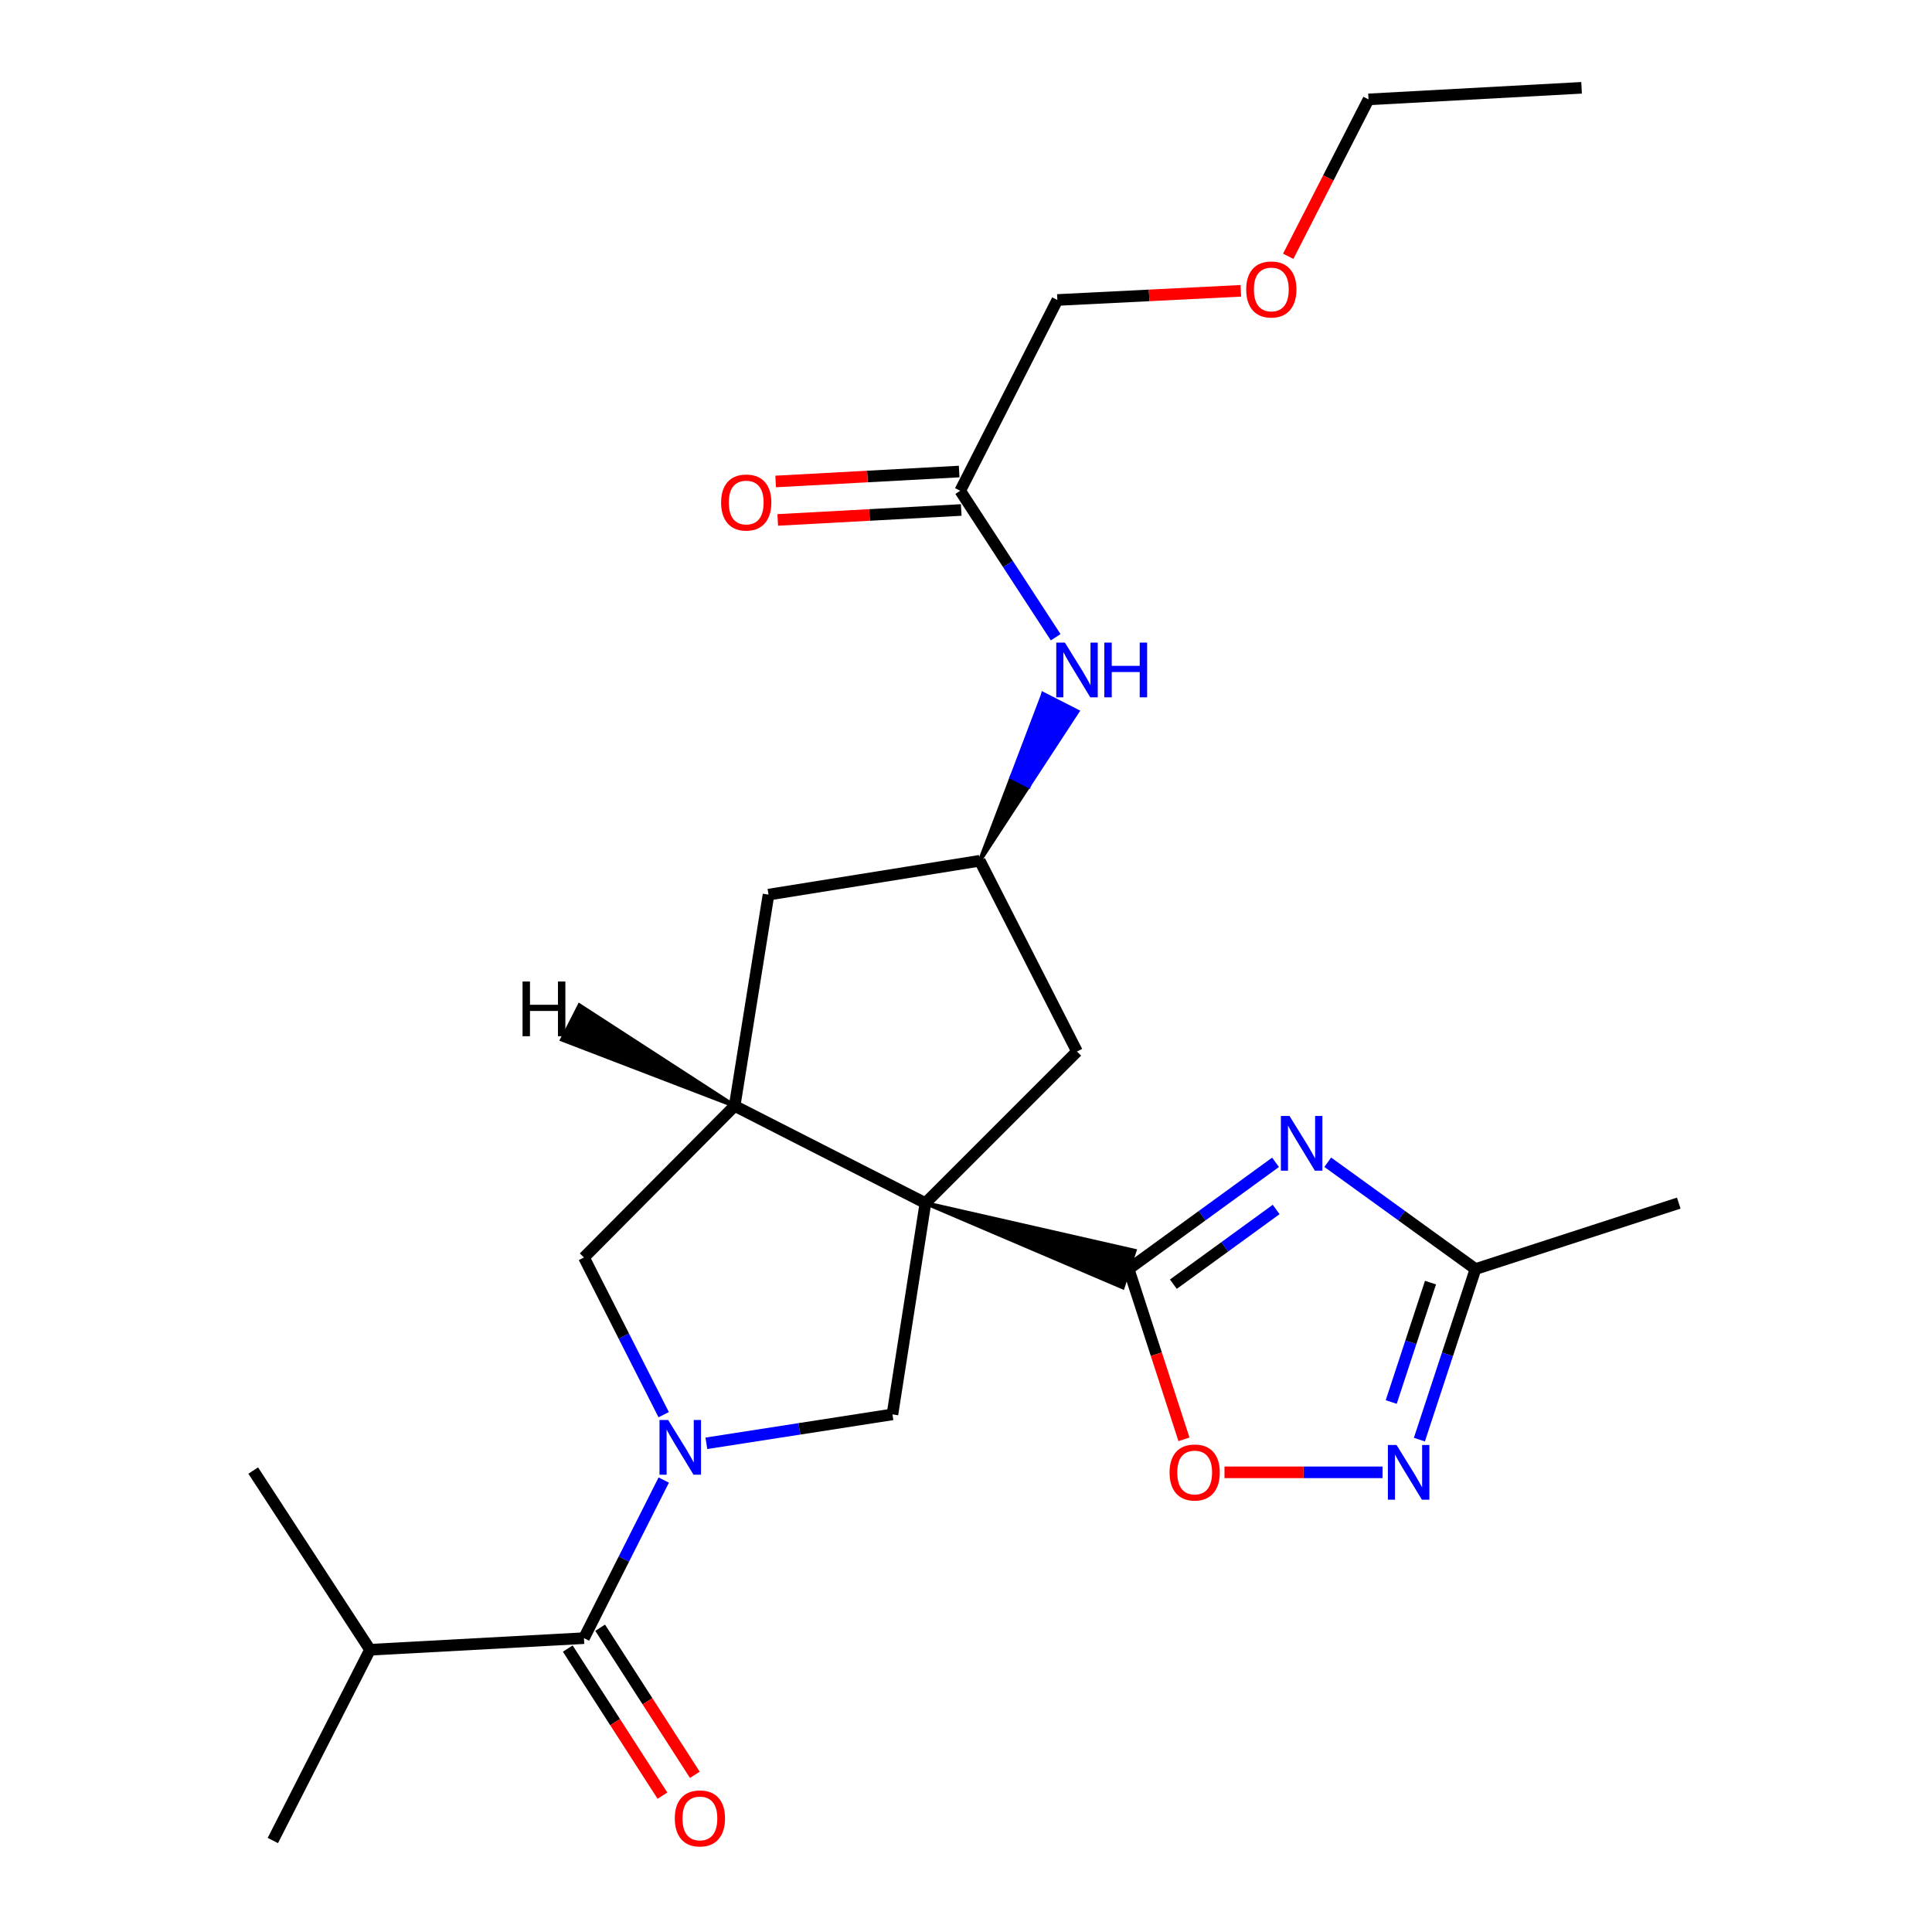 <?xml version='1.0' encoding='iso-8859-1'?>
<svg version='1.1' baseProfile='full'
              xmlns='http://www.w3.org/2000/svg'
                      xmlns:rdkit='http://www.rdkit.org/xml'
                      xmlns:xlink='http://www.w3.org/1999/xlink'
                  xml:space='preserve'
width='1000px' height='1000px' viewBox='0 0 1000 1000'>
<!-- END OF HEADER -->
<rect style='opacity:1.0;fill:#FFFFFF;stroke:none' width='1000' height='1000' x='0' y='0'> </rect>
<path class='bond-0' d='M 478.992,622.728 L 581.134,666.34 L 587.285,647.379 Z' style='fill:#000000;fill-rule:evenodd;fill-opacity:1;stroke:#000000;stroke-width:2px;stroke-linecap:butt;stroke-linejoin:miter;stroke-opacity:1;' />
<path class='bond-3' d='M 478.992,622.728 L 461.926,732.088' style='fill:none;fill-rule:evenodd;stroke:#000000;stroke-width:6px;stroke-linecap:butt;stroke-linejoin:miter;stroke-opacity:1' />
<path class='bond-4' d='M 478.992,622.728 L 380.253,572.418' style='fill:none;fill-rule:evenodd;stroke:#000000;stroke-width:6px;stroke-linecap:butt;stroke-linejoin:miter;stroke-opacity:1' />
<path class='bond-10' d='M 478.992,622.728 L 557.454,544.266' style='fill:none;fill-rule:evenodd;stroke:#000000;stroke-width:6px;stroke-linecap:butt;stroke-linejoin:miter;stroke-opacity:1' />
<path class='bond-2' d='M 584.21,656.86 L 622.213,629.237' style='fill:none;fill-rule:evenodd;stroke:#000000;stroke-width:6px;stroke-linecap:butt;stroke-linejoin:miter;stroke-opacity:1' />
<path class='bond-2' d='M 622.213,629.237 L 660.217,601.615' style='fill:none;fill-rule:evenodd;stroke:#0000FF;stroke-width:6px;stroke-linecap:butt;stroke-linejoin:miter;stroke-opacity:1' />
<path class='bond-2' d='M 607.331,664.697 L 633.933,645.362' style='fill:none;fill-rule:evenodd;stroke:#000000;stroke-width:6px;stroke-linecap:butt;stroke-linejoin:miter;stroke-opacity:1' />
<path class='bond-2' d='M 633.933,645.362 L 660.536,626.026' style='fill:none;fill-rule:evenodd;stroke:#0000FF;stroke-width:6px;stroke-linecap:butt;stroke-linejoin:miter;stroke-opacity:1' />
<path class='bond-7' d='M 584.21,656.86 L 598.513,700.926' style='fill:none;fill-rule:evenodd;stroke:#000000;stroke-width:6px;stroke-linecap:butt;stroke-linejoin:miter;stroke-opacity:1' />
<path class='bond-7' d='M 598.513,700.926 L 612.817,744.992' style='fill:none;fill-rule:evenodd;stroke:#FF0000;stroke-width:6px;stroke-linecap:butt;stroke-linejoin:miter;stroke-opacity:1' />
<path class='bond-1' d='M 365.62,747.053 L 413.773,739.57' style='fill:none;fill-rule:evenodd;stroke:#0000FF;stroke-width:6px;stroke-linecap:butt;stroke-linejoin:miter;stroke-opacity:1' />
<path class='bond-1' d='M 413.773,739.57 L 461.926,732.088' style='fill:none;fill-rule:evenodd;stroke:#000000;stroke-width:6px;stroke-linecap:butt;stroke-linejoin:miter;stroke-opacity:1' />
<path class='bond-5' d='M 343.558,766.079 L 322.907,806.991' style='fill:none;fill-rule:evenodd;stroke:#0000FF;stroke-width:6px;stroke-linecap:butt;stroke-linejoin:miter;stroke-opacity:1' />
<path class='bond-5' d='M 322.907,806.991 L 302.256,847.904' style='fill:none;fill-rule:evenodd;stroke:#000000;stroke-width:6px;stroke-linecap:butt;stroke-linejoin:miter;stroke-opacity:1' />
<path class='bond-26' d='M 343.523,732.238 L 322.89,691.553' style='fill:none;fill-rule:evenodd;stroke:#0000FF;stroke-width:6px;stroke-linecap:butt;stroke-linejoin:miter;stroke-opacity:1' />
<path class='bond-26' d='M 322.89,691.553 L 302.256,650.868' style='fill:none;fill-rule:evenodd;stroke:#000000;stroke-width:6px;stroke-linecap:butt;stroke-linejoin:miter;stroke-opacity:1' />
<path class='bond-8' d='M 687.24,601.57 L 725.477,629.215' style='fill:none;fill-rule:evenodd;stroke:#0000FF;stroke-width:6px;stroke-linecap:butt;stroke-linejoin:miter;stroke-opacity:1' />
<path class='bond-8' d='M 725.477,629.215 L 763.714,656.86' style='fill:none;fill-rule:evenodd;stroke:#000000;stroke-width:6px;stroke-linecap:butt;stroke-linejoin:miter;stroke-opacity:1' />
<path class='bond-9' d='M 380.253,572.418 L 302.256,650.868' style='fill:none;fill-rule:evenodd;stroke:#000000;stroke-width:6px;stroke-linecap:butt;stroke-linejoin:miter;stroke-opacity:1' />
<path class='bond-13' d='M 380.253,572.418 L 397.784,463.058' style='fill:none;fill-rule:evenodd;stroke:#000000;stroke-width:6px;stroke-linecap:butt;stroke-linejoin:miter;stroke-opacity:1' />
<path class='bond-28' d='M 380.253,572.418 L 299.922,520.356 L 290.882,538.122 Z' style='fill:#000000;fill-rule:evenodd;fill-opacity:1;stroke:#000000;stroke-width:2px;stroke-linecap:butt;stroke-linejoin:miter;stroke-opacity:1;' />
<path class='bond-15' d='M 293.875,853.299 L 318.38,891.365' style='fill:none;fill-rule:evenodd;stroke:#000000;stroke-width:6px;stroke-linecap:butt;stroke-linejoin:miter;stroke-opacity:1' />
<path class='bond-15' d='M 318.38,891.365 L 342.885,929.431' style='fill:none;fill-rule:evenodd;stroke:#FF0000;stroke-width:6px;stroke-linecap:butt;stroke-linejoin:miter;stroke-opacity:1' />
<path class='bond-15' d='M 310.637,842.509 L 335.141,880.575' style='fill:none;fill-rule:evenodd;stroke:#000000;stroke-width:6px;stroke-linecap:butt;stroke-linejoin:miter;stroke-opacity:1' />
<path class='bond-15' d='M 335.141,880.575 L 359.646,918.641' style='fill:none;fill-rule:evenodd;stroke:#FF0000;stroke-width:6px;stroke-linecap:butt;stroke-linejoin:miter;stroke-opacity:1' />
<path class='bond-17' d='M 302.256,847.904 L 191.523,853.906' style='fill:none;fill-rule:evenodd;stroke:#000000;stroke-width:6px;stroke-linecap:butt;stroke-linejoin:miter;stroke-opacity:1' />
<path class='bond-6' d='M 715.598,762.077 L 674.696,762.077' style='fill:none;fill-rule:evenodd;stroke:#0000FF;stroke-width:6px;stroke-linecap:butt;stroke-linejoin:miter;stroke-opacity:1' />
<path class='bond-6' d='M 674.696,762.077 L 633.794,762.077' style='fill:none;fill-rule:evenodd;stroke:#FF0000;stroke-width:6px;stroke-linecap:butt;stroke-linejoin:miter;stroke-opacity:1' />
<path class='bond-27' d='M 734.675,745.148 L 749.194,701.004' style='fill:none;fill-rule:evenodd;stroke:#0000FF;stroke-width:6px;stroke-linecap:butt;stroke-linejoin:miter;stroke-opacity:1' />
<path class='bond-27' d='M 749.194,701.004 L 763.714,656.86' style='fill:none;fill-rule:evenodd;stroke:#000000;stroke-width:6px;stroke-linecap:butt;stroke-linejoin:miter;stroke-opacity:1' />
<path class='bond-27' d='M 720.095,725.677 L 730.259,694.776' style='fill:none;fill-rule:evenodd;stroke:#0000FF;stroke-width:6px;stroke-linecap:butt;stroke-linejoin:miter;stroke-opacity:1' />
<path class='bond-27' d='M 730.259,694.776 L 740.422,663.875' style='fill:none;fill-rule:evenodd;stroke:#000000;stroke-width:6px;stroke-linecap:butt;stroke-linejoin:miter;stroke-opacity:1' />
<path class='bond-18' d='M 763.714,656.86 L 868.932,622.728' style='fill:none;fill-rule:evenodd;stroke:#000000;stroke-width:6px;stroke-linecap:butt;stroke-linejoin:miter;stroke-opacity:1' />
<path class='bond-11' d='M 557.454,544.266 L 507.143,445.527' style='fill:none;fill-rule:evenodd;stroke:#000000;stroke-width:6px;stroke-linecap:butt;stroke-linejoin:miter;stroke-opacity:1' />
<path class='bond-12' d='M 507.143,445.527 L 532.426,406.874 L 523.545,402.35 Z' style='fill:#000000;fill-rule:evenodd;fill-opacity:1;stroke:#000000;stroke-width:2px;stroke-linecap:butt;stroke-linejoin:miter;stroke-opacity:1;' />
<path class='bond-12' d='M 532.426,406.874 L 539.948,359.173 L 557.71,368.221 Z' style='fill:#0000FF;fill-rule:evenodd;fill-opacity:1;stroke:#0000FF;stroke-width:2px;stroke-linecap:butt;stroke-linejoin:miter;stroke-opacity:1;' />
<path class='bond-12' d='M 532.426,406.874 L 523.545,402.35 L 539.948,359.173 Z' style='fill:#0000FF;fill-rule:evenodd;fill-opacity:1;stroke:#0000FF;stroke-width:2px;stroke-linecap:butt;stroke-linejoin:miter;stroke-opacity:1;' />
<path class='bond-25' d='M 507.143,445.527 L 397.784,463.058' style='fill:none;fill-rule:evenodd;stroke:#000000;stroke-width:6px;stroke-linecap:butt;stroke-linejoin:miter;stroke-opacity:1' />
<path class='bond-14' d='M 546.42,329.838 L 521.709,291.928' style='fill:none;fill-rule:evenodd;stroke:#0000FF;stroke-width:6px;stroke-linecap:butt;stroke-linejoin:miter;stroke-opacity:1' />
<path class='bond-14' d='M 521.709,291.928 L 496.999,254.018' style='fill:none;fill-rule:evenodd;stroke:#000000;stroke-width:6px;stroke-linecap:butt;stroke-linejoin:miter;stroke-opacity:1' />
<path class='bond-16' d='M 496.459,244.066 L 448.969,246.64' style='fill:none;fill-rule:evenodd;stroke:#000000;stroke-width:6px;stroke-linecap:butt;stroke-linejoin:miter;stroke-opacity:1' />
<path class='bond-16' d='M 448.969,246.64 L 401.478,249.213' style='fill:none;fill-rule:evenodd;stroke:#FF0000;stroke-width:6px;stroke-linecap:butt;stroke-linejoin:miter;stroke-opacity:1' />
<path class='bond-16' d='M 497.538,263.971 L 450.047,266.544' style='fill:none;fill-rule:evenodd;stroke:#000000;stroke-width:6px;stroke-linecap:butt;stroke-linejoin:miter;stroke-opacity:1' />
<path class='bond-16' d='M 450.047,266.544 L 402.556,269.118' style='fill:none;fill-rule:evenodd;stroke:#FF0000;stroke-width:6px;stroke-linecap:butt;stroke-linejoin:miter;stroke-opacity:1' />
<path class='bond-19' d='M 496.999,254.018 L 547.288,155.268' style='fill:none;fill-rule:evenodd;stroke:#000000;stroke-width:6px;stroke-linecap:butt;stroke-linejoin:miter;stroke-opacity:1' />
<path class='bond-21' d='M 191.523,853.906 L 141.224,952.645' style='fill:none;fill-rule:evenodd;stroke:#000000;stroke-width:6px;stroke-linecap:butt;stroke-linejoin:miter;stroke-opacity:1' />
<path class='bond-22' d='M 191.523,853.906 L 131.068,761.158' style='fill:none;fill-rule:evenodd;stroke:#000000;stroke-width:6px;stroke-linecap:butt;stroke-linejoin:miter;stroke-opacity:1' />
<path class='bond-20' d='M 547.288,155.268 L 594.773,152.898' style='fill:none;fill-rule:evenodd;stroke:#000000;stroke-width:6px;stroke-linecap:butt;stroke-linejoin:miter;stroke-opacity:1' />
<path class='bond-20' d='M 594.773,152.898 L 642.259,150.529' style='fill:none;fill-rule:evenodd;stroke:#FF0000;stroke-width:6px;stroke-linecap:butt;stroke-linejoin:miter;stroke-opacity:1' />
<path class='bond-23' d='M 666.774,132.661 L 687.558,92.054' style='fill:none;fill-rule:evenodd;stroke:#FF0000;stroke-width:6px;stroke-linecap:butt;stroke-linejoin:miter;stroke-opacity:1' />
<path class='bond-23' d='M 687.558,92.054 L 708.342,51.446' style='fill:none;fill-rule:evenodd;stroke:#000000;stroke-width:6px;stroke-linecap:butt;stroke-linejoin:miter;stroke-opacity:1' />
<path class='bond-24' d='M 708.342,51.446 L 818.621,45.455' style='fill:none;fill-rule:evenodd;stroke:#000000;stroke-width:6px;stroke-linecap:butt;stroke-linejoin:miter;stroke-opacity:1' />
<path  class='atom-2' d='M 345.842 734.993
L 355.122 749.993
Q 356.042 751.473, 357.522 754.153
Q 359.002 756.833, 359.082 756.993
L 359.082 734.993
L 362.842 734.993
L 362.842 763.313
L 358.962 763.313
L 349.002 746.913
Q 347.842 744.993, 346.602 742.793
Q 345.402 740.593, 345.042 739.913
L 345.042 763.313
L 341.362 763.313
L 341.362 734.993
L 345.842 734.993
' fill='#0000FF'/>
<path  class='atom-3' d='M 667.464 577.638
L 676.744 592.638
Q 677.664 594.118, 679.144 596.798
Q 680.624 599.478, 680.704 599.638
L 680.704 577.638
L 684.464 577.638
L 684.464 605.958
L 680.584 605.958
L 670.624 589.558
Q 669.464 587.638, 668.224 585.438
Q 667.024 583.238, 666.664 582.558
L 666.664 605.958
L 662.984 605.958
L 662.984 577.638
L 667.464 577.638
' fill='#0000FF'/>
<path  class='atom-7' d='M 722.847 747.917
L 732.127 762.917
Q 733.047 764.397, 734.527 767.077
Q 736.007 769.757, 736.087 769.917
L 736.087 747.917
L 739.847 747.917
L 739.847 776.237
L 735.967 776.237
L 726.007 759.837
Q 724.847 757.917, 723.607 755.717
Q 722.407 753.517, 722.047 752.837
L 722.047 776.237
L 718.367 776.237
L 718.367 747.917
L 722.847 747.917
' fill='#0000FF'/>
<path  class='atom-8' d='M 605.363 762.157
Q 605.363 755.357, 608.723 751.557
Q 612.083 747.757, 618.363 747.757
Q 624.643 747.757, 628.003 751.557
Q 631.363 755.357, 631.363 762.157
Q 631.363 769.037, 627.963 772.957
Q 624.563 776.837, 618.363 776.837
Q 612.123 776.837, 608.723 772.957
Q 605.363 769.077, 605.363 762.157
M 618.363 773.637
Q 622.683 773.637, 625.003 770.757
Q 627.363 767.837, 627.363 762.157
Q 627.363 756.597, 625.003 753.797
Q 622.683 750.957, 618.363 750.957
Q 614.043 750.957, 611.683 753.757
Q 609.363 756.557, 609.363 762.157
Q 609.363 767.877, 611.683 770.757
Q 614.043 773.637, 618.363 773.637
' fill='#FF0000'/>
<path  class='atom-13' d='M 551.194 332.606
L 560.474 347.606
Q 561.394 349.086, 562.874 351.766
Q 564.354 354.446, 564.434 354.606
L 564.434 332.606
L 568.194 332.606
L 568.194 360.926
L 564.314 360.926
L 554.354 344.526
Q 553.194 342.606, 551.954 340.406
Q 550.754 338.206, 550.394 337.526
L 550.394 360.926
L 546.714 360.926
L 546.714 332.606
L 551.194 332.606
' fill='#0000FF'/>
<path  class='atom-13' d='M 571.594 332.606
L 575.434 332.606
L 575.434 344.646
L 589.914 344.646
L 589.914 332.606
L 593.754 332.606
L 593.754 360.926
L 589.914 360.926
L 589.914 347.846
L 575.434 347.846
L 575.434 360.926
L 571.594 360.926
L 571.594 332.606
' fill='#0000FF'/>
<path  class='atom-16' d='M 349.268 941.208
Q 349.268 934.408, 352.628 930.608
Q 355.988 926.808, 362.268 926.808
Q 368.548 926.808, 371.908 930.608
Q 375.268 934.408, 375.268 941.208
Q 375.268 948.088, 371.868 952.008
Q 368.468 955.888, 362.268 955.888
Q 356.028 955.888, 352.628 952.008
Q 349.268 948.128, 349.268 941.208
M 362.268 952.688
Q 366.588 952.688, 368.908 949.808
Q 371.268 946.888, 371.268 941.208
Q 371.268 935.648, 368.908 932.848
Q 366.588 930.008, 362.268 930.008
Q 357.948 930.008, 355.588 932.808
Q 353.268 935.608, 353.268 941.208
Q 353.268 946.928, 355.588 949.808
Q 357.948 952.688, 362.268 952.688
' fill='#FF0000'/>
<path  class='atom-17' d='M 373.244 260.101
Q 373.244 253.301, 376.604 249.501
Q 379.964 245.701, 386.244 245.701
Q 392.524 245.701, 395.884 249.501
Q 399.244 253.301, 399.244 260.101
Q 399.244 266.981, 395.844 270.901
Q 392.444 274.781, 386.244 274.781
Q 380.004 274.781, 376.604 270.901
Q 373.244 267.021, 373.244 260.101
M 386.244 271.581
Q 390.564 271.581, 392.884 268.701
Q 395.244 265.781, 395.244 260.101
Q 395.244 254.541, 392.884 251.741
Q 390.564 248.901, 386.244 248.901
Q 381.924 248.901, 379.564 251.701
Q 377.244 254.501, 377.244 260.101
Q 377.244 265.821, 379.564 268.701
Q 381.924 271.581, 386.244 271.581
' fill='#FF0000'/>
<path  class='atom-21' d='M 645.031 149.822
Q 645.031 143.022, 648.391 139.222
Q 651.751 135.422, 658.031 135.422
Q 664.311 135.422, 667.671 139.222
Q 671.031 143.022, 671.031 149.822
Q 671.031 156.702, 667.631 160.622
Q 664.231 164.502, 658.031 164.502
Q 651.791 164.502, 648.391 160.622
Q 645.031 156.742, 645.031 149.822
M 658.031 161.302
Q 662.351 161.302, 664.671 158.422
Q 667.031 155.502, 667.031 149.822
Q 667.031 144.262, 664.671 141.462
Q 662.351 138.622, 658.031 138.622
Q 653.711 138.622, 651.351 141.422
Q 649.031 144.222, 649.031 149.822
Q 649.031 155.542, 651.351 158.422
Q 653.711 161.302, 658.031 161.302
' fill='#FF0000'/>
<path  class='atom-26' d='M 270.474 508.032
L 274.314 508.032
L 274.314 520.072
L 288.794 520.072
L 288.794 508.032
L 292.634 508.032
L 292.634 536.352
L 288.794 536.352
L 288.794 523.272
L 274.314 523.272
L 274.314 536.352
L 270.474 536.352
L 270.474 508.032
' fill='#000000'/>
</svg>

